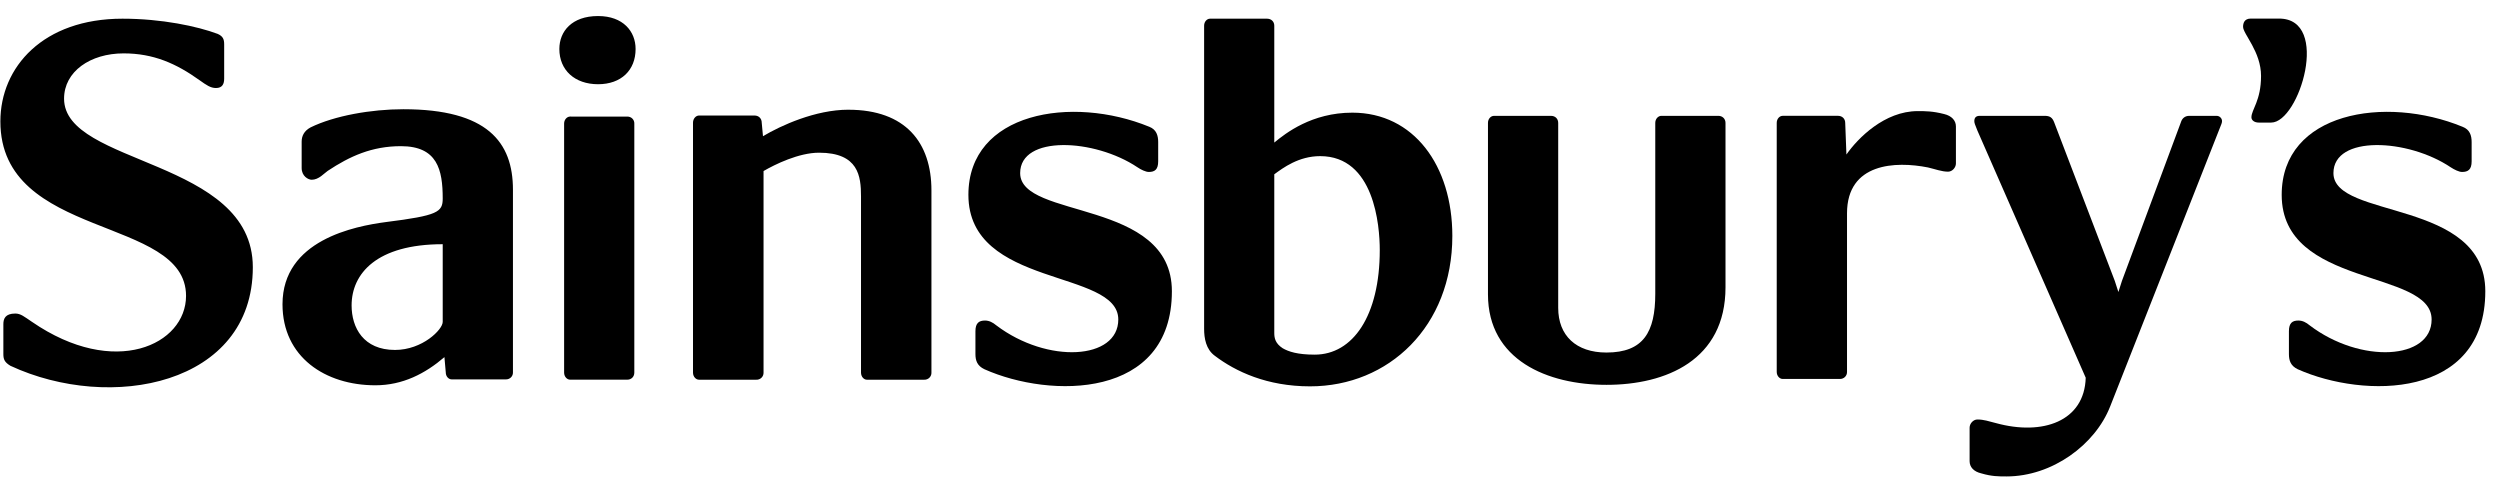 <svg xmlns="http://www.w3.org/2000/svg" width="139" height="27" viewBox="0 0 139 27" fill="none"><path fill-rule="evenodd" clip-rule="evenodd" d="M126.715 1.033C129.603 1.033 127.841 6.815 126.279 6.815H125.583C125.343 6.815 125.179 6.685 125.179 6.523C125.179 6.097 125.714 5.599 125.714 4.224C125.714 2.87 124.715 1.89 124.715 1.491C124.715 1.295 124.781 1.033 125.143 1.033H126.715ZM129.739 9.625C129.739 12.207 138.183 11.034 138.183 16.193C138.183 22.202 131.426 22.166 127.756 20.531C127.358 20.34 127.264 20.046 127.264 19.684V18.414C127.264 17.956 127.459 17.822 127.787 17.822C128.021 17.822 128.221 17.925 128.418 18.09C131.255 20.245 135.198 20.008 135.198 17.764C135.198 14.948 126.862 16.026 126.862 10.834C126.862 6.235 132.621 5.283 136.918 7.049C137.323 7.204 137.423 7.535 137.423 7.896V8.97C137.423 9.432 137.222 9.561 136.889 9.561C136.72 9.561 136.46 9.432 136.257 9.3C133.878 7.7 129.739 7.502 129.739 9.625Z" fill="black"></path><path fill-rule="evenodd" clip-rule="evenodd" d="M136.984 7.073C136.964 7.067 136.945 7.061 136.926 7.052C136.936 7.057 136.96 7.064 136.984 7.073ZM137.092 7.117C137.074 7.107 137.055 7.099 137.035 7.093L137.092 7.117H137.092ZM47.167 6.101C50.359 6.101 51.788 7.935 51.788 10.588V20.716C51.79 20.768 51.782 20.82 51.762 20.869C51.743 20.918 51.714 20.963 51.676 21C51.639 21.037 51.594 21.066 51.545 21.085C51.495 21.105 51.442 21.114 51.389 21.112H48.197C48.036 21.112 47.872 20.948 47.872 20.716V10.919C47.872 9.804 47.738 8.49 45.539 8.49C44.411 8.49 43.085 9.142 42.453 9.51V20.716C42.455 20.769 42.446 20.822 42.426 20.871C42.407 20.92 42.377 20.965 42.339 21.002C42.301 21.039 42.256 21.068 42.206 21.087C42.156 21.106 42.102 21.115 42.049 21.112H38.864C38.697 21.112 38.531 20.948 38.531 20.716V6.822C38.531 6.591 38.697 6.423 38.864 6.423H41.953C42.19 6.423 42.352 6.591 42.352 6.822L42.422 7.573C43.414 6.98 45.342 6.1 47.167 6.1V6.101ZM108.09 6.34C108.518 6.44 108.749 6.706 108.749 7.028V9.09C108.749 9.31 108.551 9.545 108.313 9.545C107.957 9.545 107.618 9.409 107.194 9.31C105.398 8.954 102.694 9.051 102.694 11.863V20.675C102.696 20.727 102.687 20.779 102.668 20.827C102.649 20.875 102.62 20.92 102.583 20.957C102.546 20.994 102.502 21.023 102.453 21.042C102.405 21.062 102.352 21.071 102.3 21.07H99.116C98.95 21.07 98.786 20.906 98.786 20.675V6.833C98.786 6.601 98.95 6.44 99.116 6.44H102.199C102.425 6.44 102.594 6.601 102.594 6.833L102.661 8.592C103.294 7.681 104.784 6.178 106.623 6.178C107.053 6.178 107.456 6.178 108.09 6.34H108.09Z" fill="black"></path><path fill-rule="evenodd" clip-rule="evenodd" d="M108.089 6.34L108.243 6.378C108.192 6.365 108.141 6.352 108.089 6.34ZM95.543 6.441C95.766 6.441 95.938 6.602 95.938 6.834V15.974C95.938 20.022 92.632 21.397 89.32 21.397C86.04 21.397 82.731 20.022 82.731 16.367V6.833C82.73 6.602 82.896 6.442 83.063 6.442H86.242C86.47 6.442 86.636 6.602 86.636 6.835V17.118C86.636 18.659 87.631 19.601 89.319 19.601C91.378 19.601 92.033 18.46 92.033 16.335V6.834C92.033 6.602 92.203 6.441 92.369 6.441H95.543ZM31.1 2.724C31.1 1.744 31.796 0.894 33.245 0.892H33.259C34.644 0.894 35.339 1.744 35.339 2.724C35.339 3.9 34.542 4.683 33.252 4.683C31.957 4.683 31.1 3.9 31.1 2.724ZM34.875 6.482C34.927 6.48 34.979 6.489 35.027 6.508C35.076 6.526 35.12 6.555 35.157 6.591C35.194 6.628 35.222 6.671 35.242 6.719C35.261 6.767 35.27 6.818 35.268 6.869V20.715C35.268 20.948 35.103 21.11 34.875 21.11H31.697C31.531 21.11 31.365 20.948 31.365 20.715V6.869C31.365 6.645 31.531 6.481 31.697 6.481L34.875 6.482ZM75.19 6.264C78.601 6.264 80.75 9.205 80.75 13.118C80.75 18.152 77.208 21.481 72.837 21.481C70.449 21.481 68.702 20.66 67.547 19.784C67.051 19.426 66.949 18.808 66.949 18.284V1.428C66.949 1.2 67.112 1.039 67.277 1.039H70.449C70.681 1.039 70.85 1.2 70.85 1.428V7.927C71.477 7.408 72.934 6.264 75.19 6.264ZM73.098 19.718C75.216 19.718 76.715 17.567 76.715 13.903C76.715 12.535 76.408 8.681 73.401 8.681C72.206 8.681 71.342 9.332 70.85 9.691V18.515C70.85 18.807 70.911 19.095 71.314 19.36C71.642 19.551 72.14 19.718 73.098 19.718ZM3.562 5.486C3.562 9.205 14.057 8.817 14.057 14.856C14.057 21.414 6.143 22.923 0.581 20.339C0.252 20.14 0.187 19.979 0.187 19.684V18.024C0.187 17.724 0.289 17.433 0.85 17.433C1.149 17.433 1.341 17.601 1.775 17.893C6.378 21.059 10.344 19.164 10.344 16.451C10.344 11.982 0.021 13.351 0.021 6.752C0.021 3.719 2.404 1.039 6.808 1.039C8.991 1.039 10.972 1.461 12.103 1.884C12.402 2.02 12.464 2.184 12.464 2.471V4.37C12.464 4.665 12.364 4.894 12.007 4.894C11.707 4.894 11.472 4.728 11.109 4.469C9.79 3.523 8.525 2.968 6.871 2.968C5.021 2.968 3.562 3.976 3.562 5.485V5.486ZM22.426 6.073C27.097 6.073 28.52 7.902 28.52 10.548V20.707C28.522 20.758 28.512 20.809 28.493 20.857C28.474 20.905 28.444 20.949 28.407 20.985C28.37 21.021 28.325 21.05 28.277 21.068C28.228 21.087 28.176 21.096 28.123 21.094H25.111C24.946 21.094 24.785 20.933 24.785 20.707L24.71 19.856C23.649 20.767 22.395 21.422 20.872 21.422C18.09 21.422 15.707 19.856 15.707 16.917C15.707 13.351 19.711 12.576 21.468 12.345C24.349 11.983 24.615 11.791 24.615 11.036C24.615 9.436 24.317 8.127 22.294 8.127C20.674 8.127 19.451 8.686 18.22 9.501C18.023 9.634 17.727 9.994 17.331 9.994C17.135 9.994 16.772 9.794 16.772 9.342V7.873C16.772 7.573 16.901 7.28 17.266 7.084C18.592 6.434 20.64 6.073 22.426 6.073ZM24.615 17.898V13.578C20.938 13.578 19.549 15.215 19.549 16.982C19.549 18.224 20.21 19.457 21.962 19.457C23.489 19.457 24.615 18.32 24.615 17.898ZM56.721 9.625C56.721 12.207 65.157 11.034 65.157 16.193C65.157 22.202 58.401 22.166 54.737 20.531C54.331 20.34 54.234 20.046 54.234 19.684V18.414C54.234 17.956 54.438 17.822 54.766 17.822C54.995 17.822 55.197 17.925 55.395 18.09C58.242 20.245 62.177 20.008 62.177 17.764C62.177 14.948 53.843 16.025 53.843 10.834C53.843 6.235 59.595 5.283 63.902 7.049C64.297 7.204 64.395 7.535 64.395 7.896V8.97C64.395 9.432 64.2 9.561 63.872 9.561C63.705 9.561 63.433 9.432 63.241 9.3C60.853 7.7 56.721 7.502 56.721 9.625ZM117.32 22.609C116.492 24.722 114.111 26.49 111.559 26.49C111.126 26.49 110.738 26.49 110.166 26.321C109.74 26.225 109.51 25.969 109.51 25.64V23.78C109.51 23.55 109.713 23.324 109.941 23.324C110.304 23.324 110.568 23.421 110.966 23.522C113.58 24.242 115.897 23.421 115.966 21.002L109.941 7.254C109.807 6.928 109.772 6.833 109.772 6.735C109.772 6.54 109.871 6.441 110.069 6.441H113.687C113.979 6.441 114.112 6.54 114.212 6.801L117.582 15.618L117.782 16.236L117.98 15.618L121.257 6.8C121.325 6.573 121.49 6.441 121.725 6.441H123.243C123.407 6.441 123.545 6.573 123.545 6.735C123.545 6.863 123.475 6.958 123.407 7.157L117.321 22.609H117.32Z" fill="black"></path></svg>